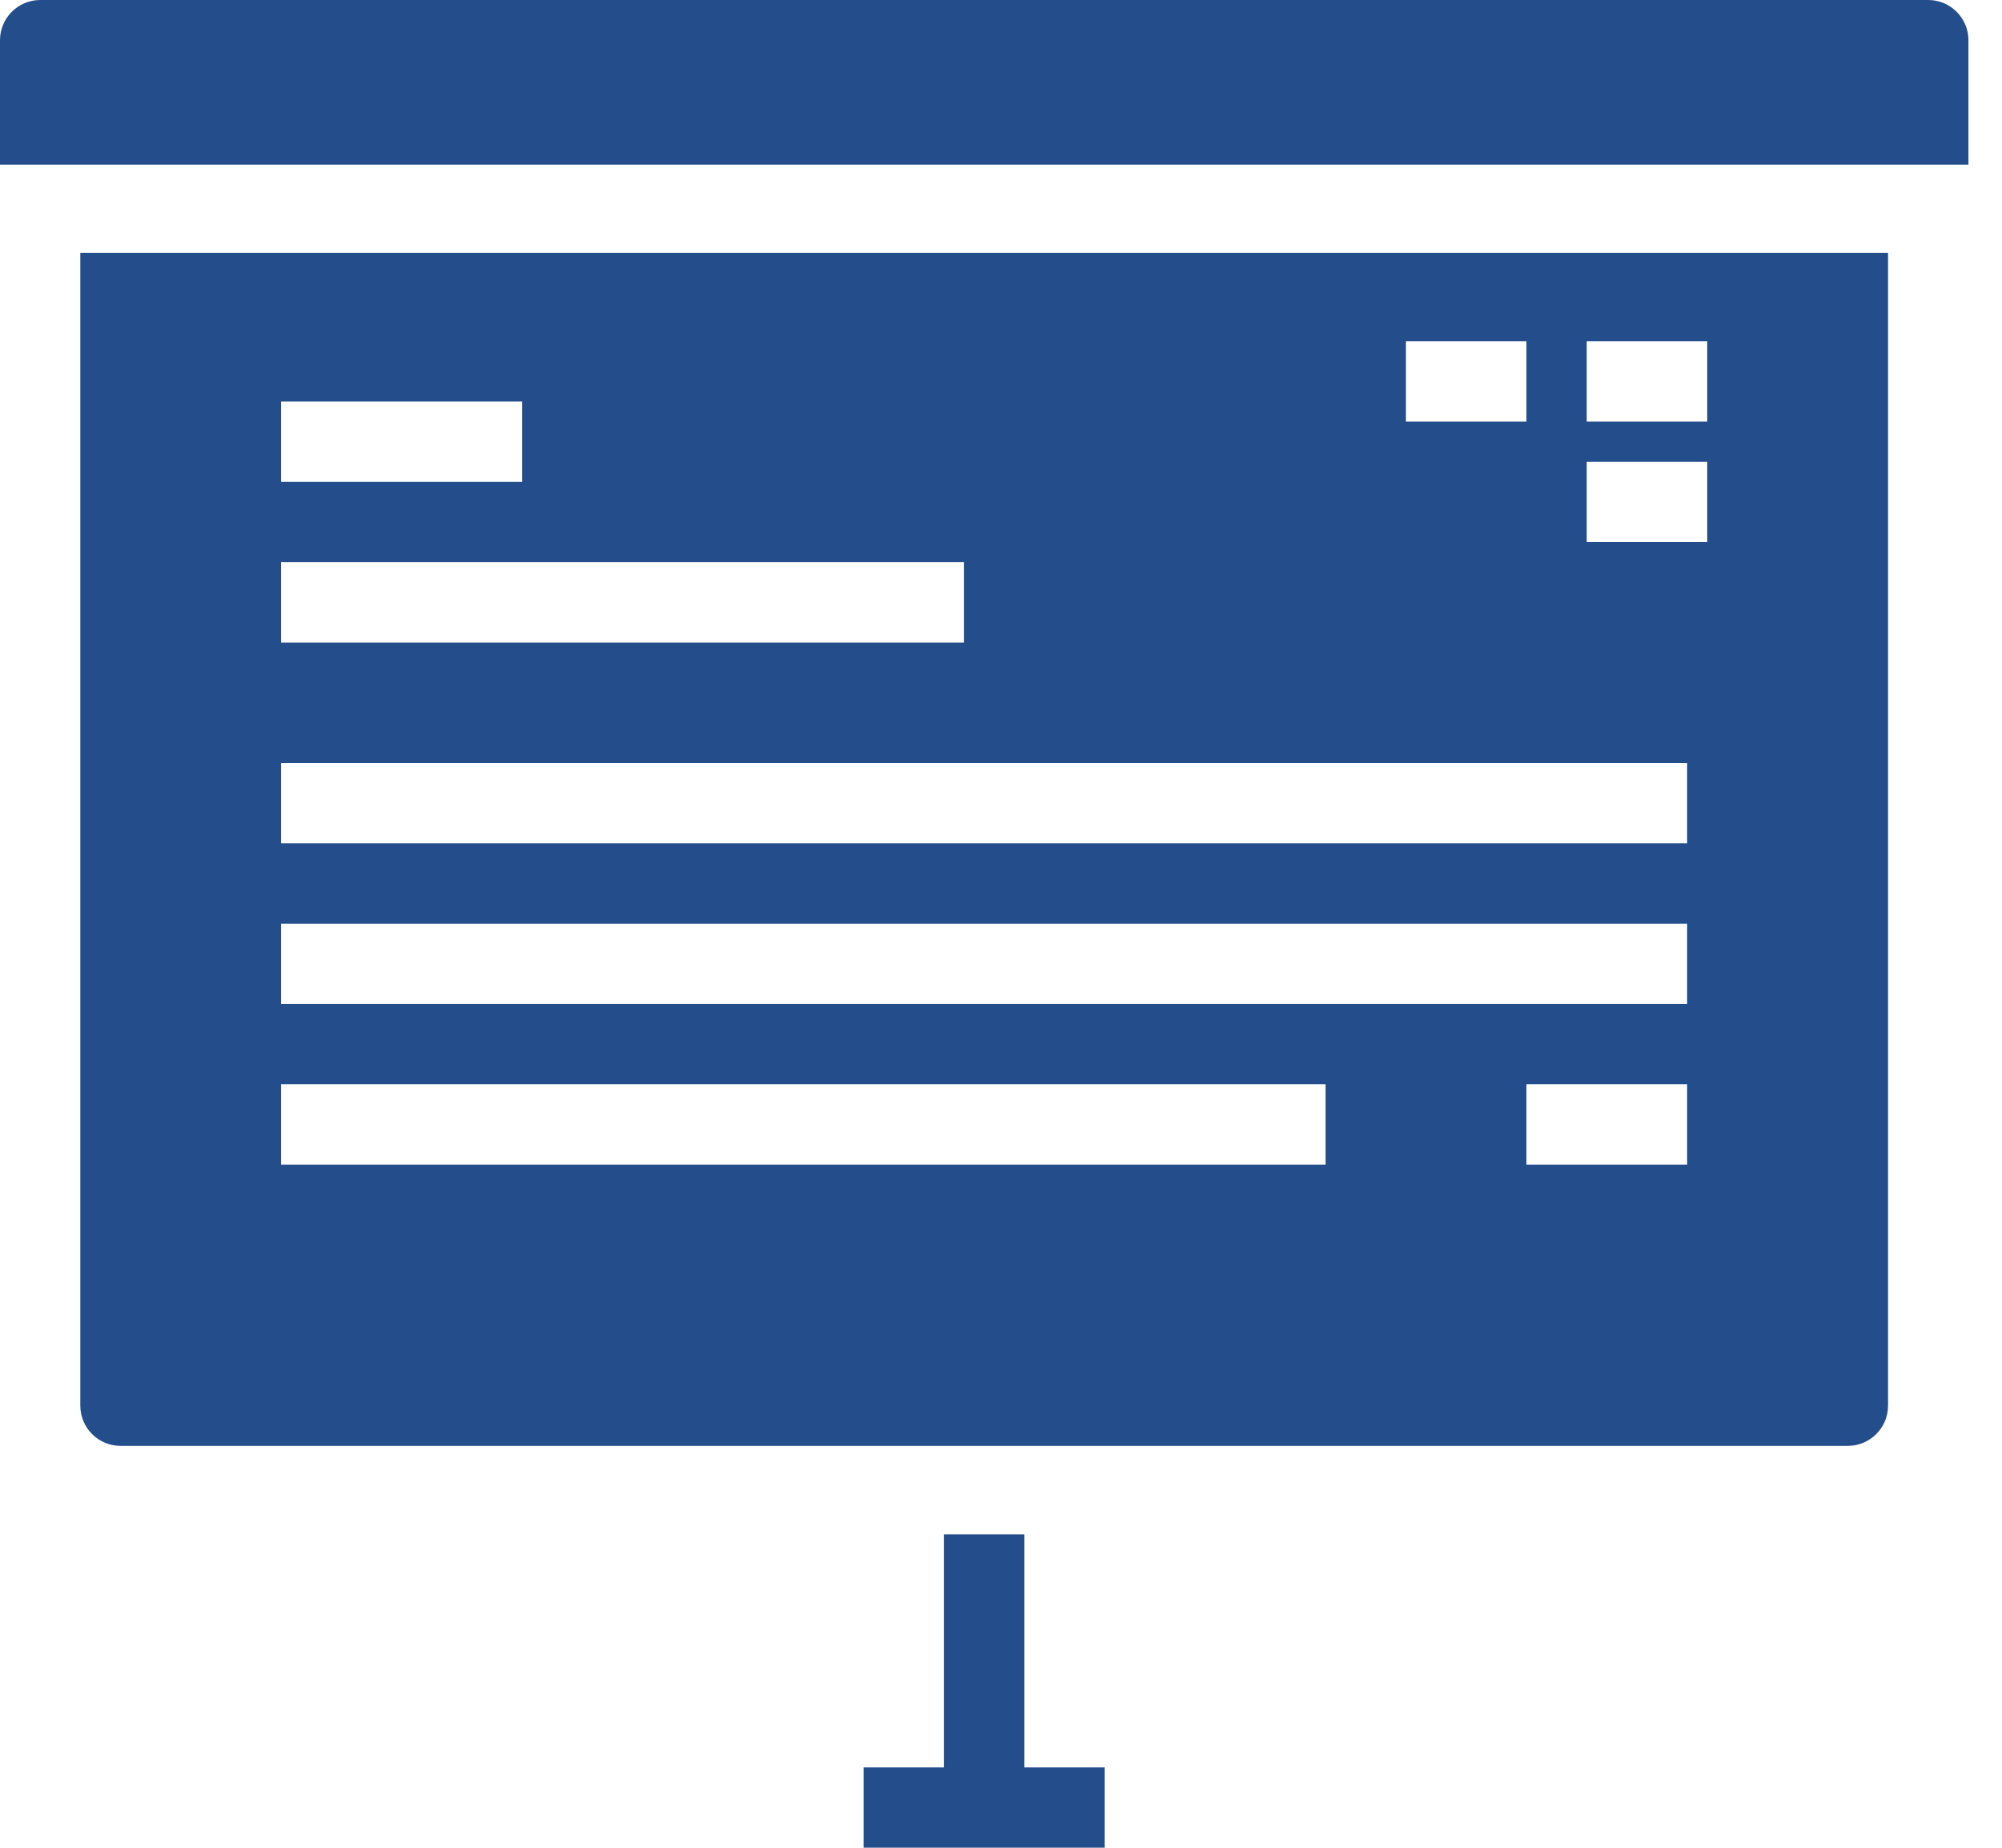 <svg width="26" height="24" viewBox="0 0 26 24" fill="none" xmlns="http://www.w3.org/2000/svg">
<path d="M25.042 0H0.522C0.234 0 0 0.234 0 0.522V2.139H25.564V0.522C25.564 0.234 25.33 0 25.042 0Z" fill="#244D8B"/>
<path d="M13.304 19.93H12.26V22.956H11.217V23.999H14.347V22.956H13.304V19.93Z" fill="#244D8B"/>
<path d="M1.043 18.258C1.043 18.546 1.277 18.78 1.565 18.78H23.998C24.286 18.78 24.52 18.546 24.52 18.258V3.285H1.043V18.258ZM21.911 15.128H19.824V14.084H21.911V15.128ZM20.607 4.433H22.172V5.476H20.607V4.433ZM20.607 5.998H22.172V7.041H20.607V5.998ZM18.259 4.433H19.824V5.476H18.259V4.433ZM3.651 5.215H6.782V6.259H3.651V5.215ZM3.651 7.302H12.52V8.346H3.651V7.302ZM3.651 9.911H21.911V10.954H3.651V9.911ZM3.651 11.998H21.911V13.041H3.651V11.998ZM3.651 14.084H17.216V15.128H3.651V14.084Z" fill="#244D8B"/>
</svg>

